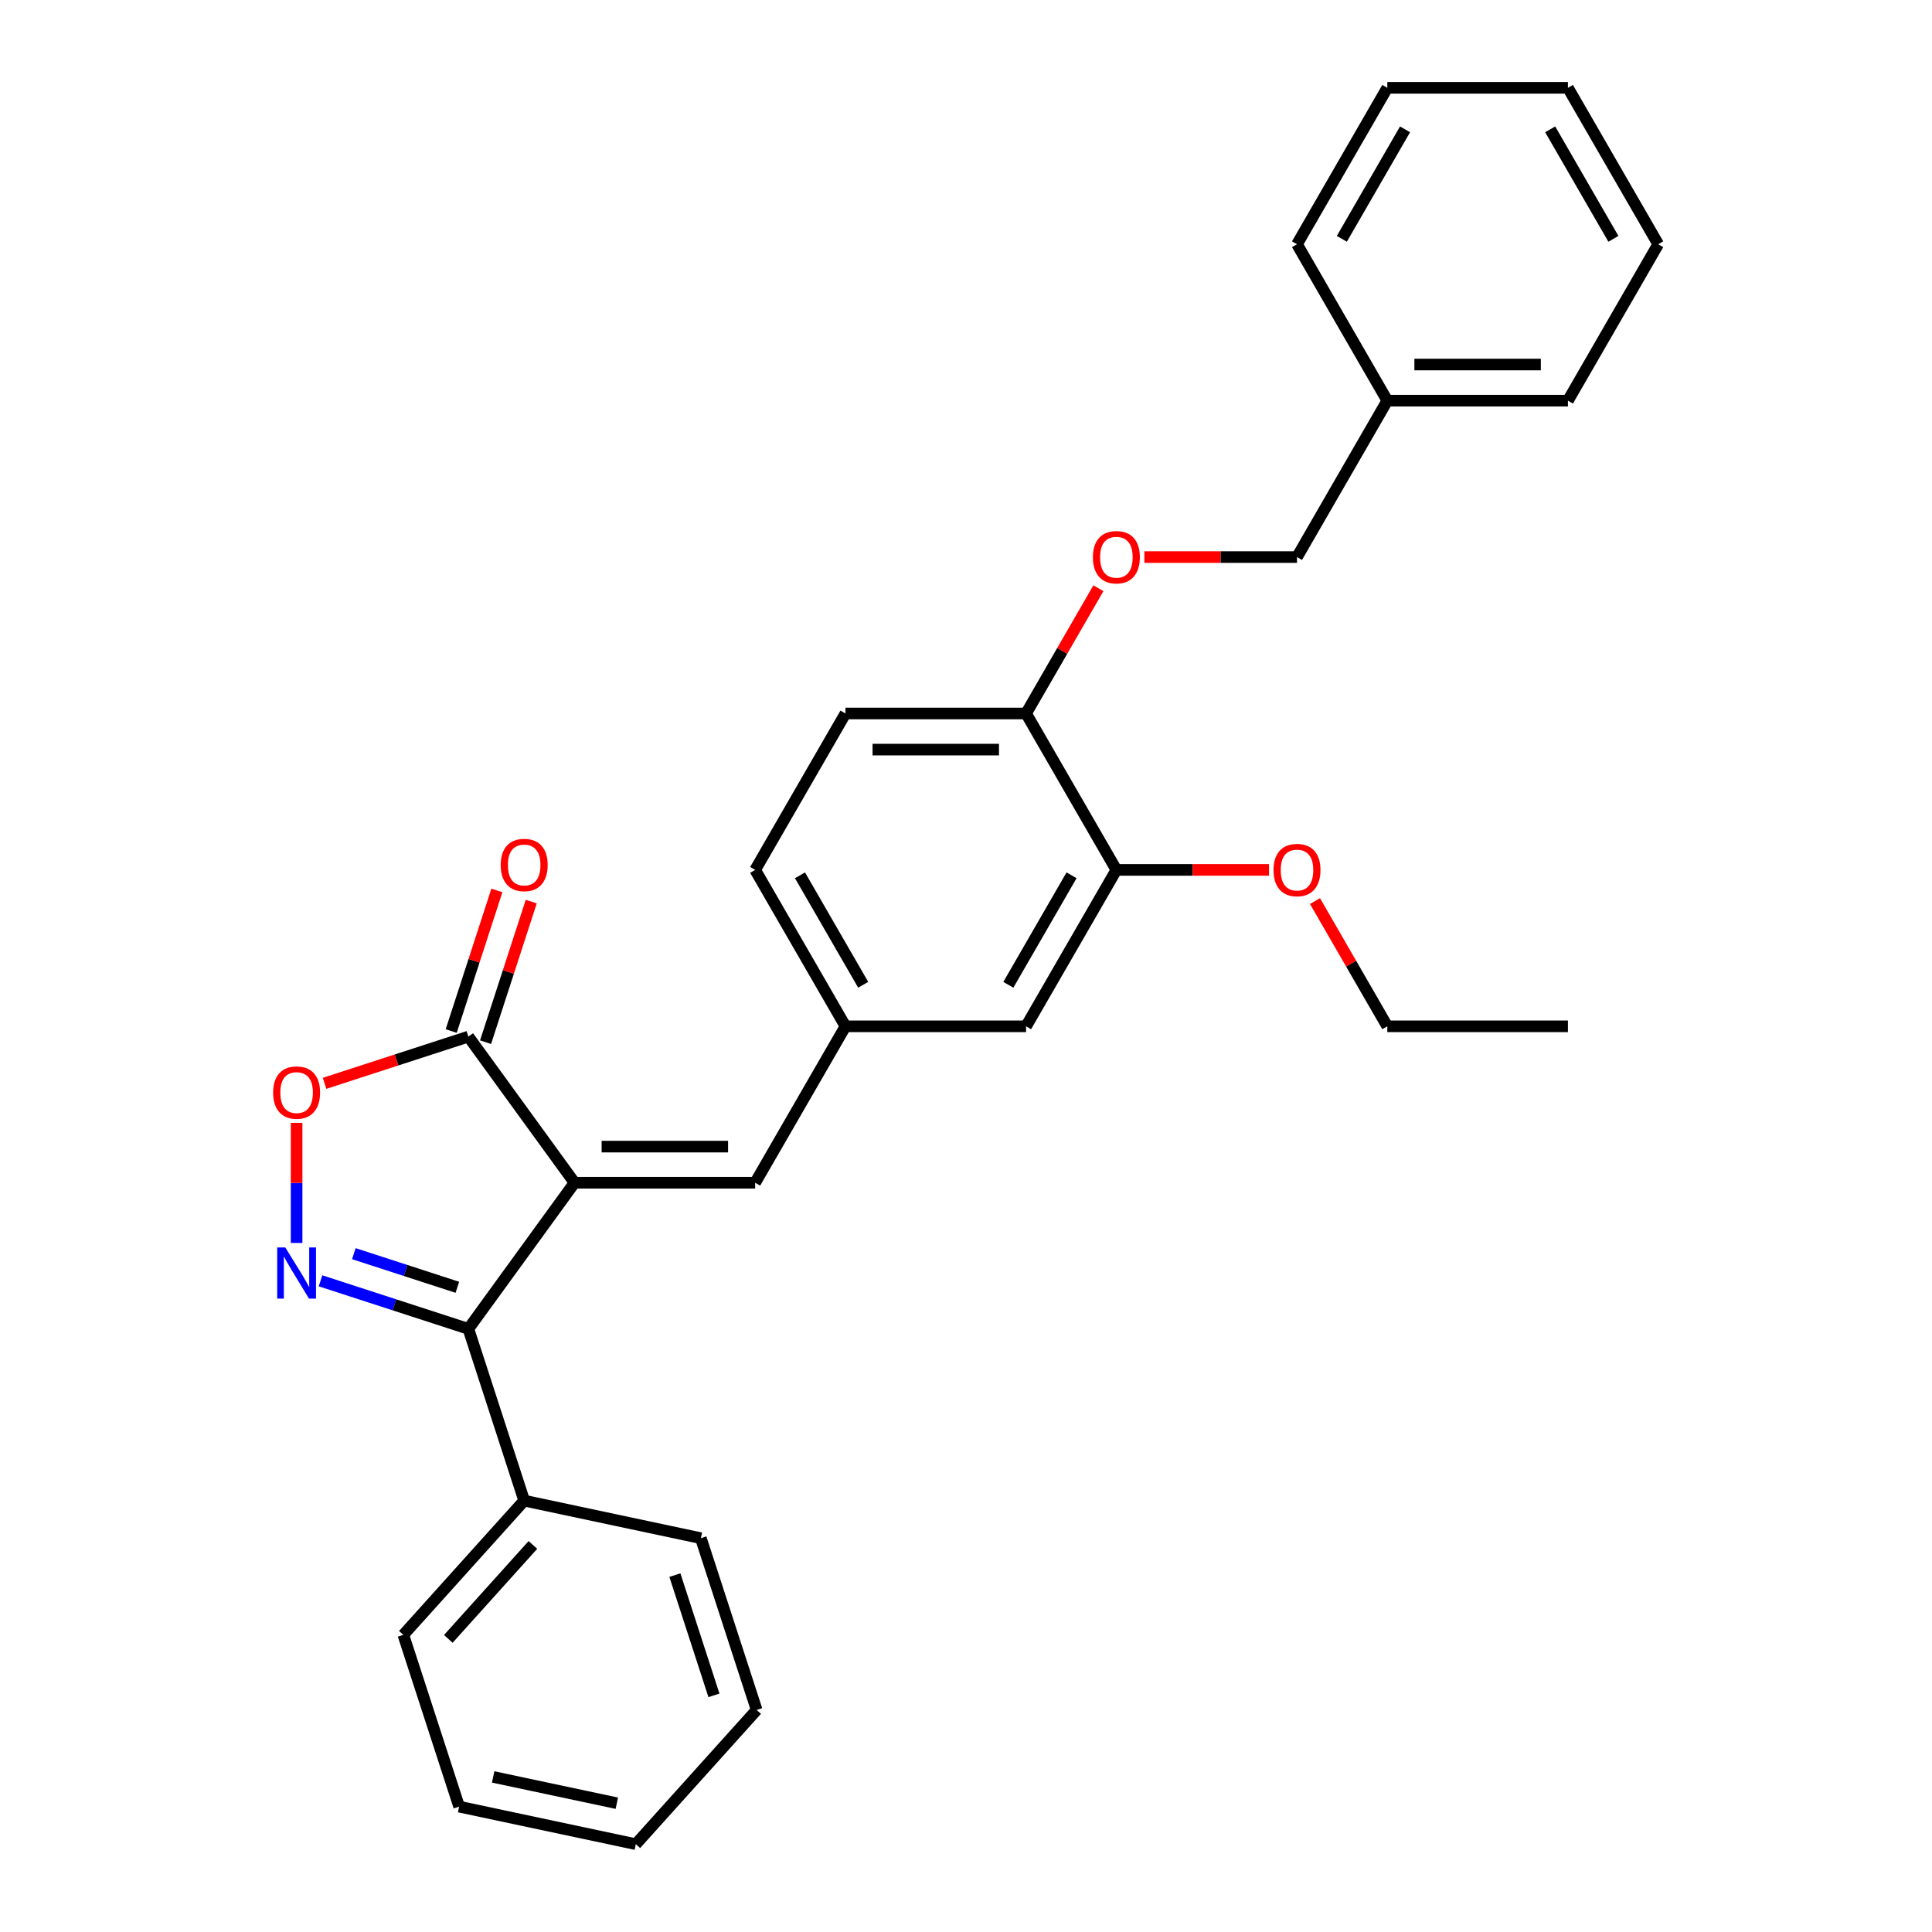 <?xml version='1.0' encoding='iso-8859-1'?>
<svg version='1.1' baseProfile='full'
              xmlns='http://www.w3.org/2000/svg'
                      xmlns:rdkit='http://www.rdkit.org/xml'
                      xmlns:xlink='http://www.w3.org/1999/xlink'
                  xml:space='preserve'
width='1000px' height='1000px' viewBox='0 0 1000 1000'>
<!-- END OF HEADER -->
<rect style='opacity:1.0;fill:#FFFFFF;stroke:none' width='1000' height='1000' x='0' y='0'> </rect>
<path class='bond-1' d='M 297.381,612.183 L 242.432,687.814' style='fill:none;fill-rule:evenodd;stroke:#000000;stroke-width:6px;stroke-linecap:butt;stroke-linejoin:miter;stroke-opacity:1' />
<path class='bond-2' d='M 297.381,612.183 L 242.432,536.551' style='fill:none;fill-rule:evenodd;stroke:#000000;stroke-width:6px;stroke-linecap:butt;stroke-linejoin:miter;stroke-opacity:1' />
<path class='bond-4' d='M 297.381,612.183 L 390.867,612.183' style='fill:none;fill-rule:evenodd;stroke:#000000;stroke-width:6px;stroke-linecap:butt;stroke-linejoin:miter;stroke-opacity:1' />
<path class='bond-4' d='M 311.404,593.485 L 376.844,593.485' style='fill:none;fill-rule:evenodd;stroke:#000000;stroke-width:6px;stroke-linecap:butt;stroke-linejoin:miter;stroke-opacity:1' />
<path class='bond-0' d='M 165.899,662.947 L 204.165,675.381' style='fill:none;fill-rule:evenodd;stroke:#0000FF;stroke-width:6px;stroke-linecap:butt;stroke-linejoin:miter;stroke-opacity:1' />
<path class='bond-0' d='M 204.165,675.381 L 242.432,687.814' style='fill:none;fill-rule:evenodd;stroke:#000000;stroke-width:6px;stroke-linecap:butt;stroke-linejoin:miter;stroke-opacity:1' />
<path class='bond-0' d='M 183.157,648.895 L 209.943,657.599' style='fill:none;fill-rule:evenodd;stroke:#0000FF;stroke-width:6px;stroke-linecap:butt;stroke-linejoin:miter;stroke-opacity:1' />
<path class='bond-0' d='M 209.943,657.599 L 236.73,666.302' style='fill:none;fill-rule:evenodd;stroke:#000000;stroke-width:6px;stroke-linecap:butt;stroke-linejoin:miter;stroke-opacity:1' />
<path class='bond-29' d='M 153.521,643.351 L 153.521,612.268' style='fill:none;fill-rule:evenodd;stroke:#0000FF;stroke-width:6px;stroke-linecap:butt;stroke-linejoin:miter;stroke-opacity:1' />
<path class='bond-29' d='M 153.521,612.268 L 153.521,581.186' style='fill:none;fill-rule:evenodd;stroke:#FF0000;stroke-width:6px;stroke-linecap:butt;stroke-linejoin:miter;stroke-opacity:1' />
<path class='bond-8' d='M 242.432,687.814 L 271.321,776.725' style='fill:none;fill-rule:evenodd;stroke:#000000;stroke-width:6px;stroke-linecap:butt;stroke-linejoin:miter;stroke-opacity:1' />
<path class='bond-3' d='M 242.432,536.551 L 205.222,548.641' style='fill:none;fill-rule:evenodd;stroke:#000000;stroke-width:6px;stroke-linecap:butt;stroke-linejoin:miter;stroke-opacity:1' />
<path class='bond-3' d='M 205.222,548.641 L 168.012,560.732' style='fill:none;fill-rule:evenodd;stroke:#FF0000;stroke-width:6px;stroke-linecap:butt;stroke-linejoin:miter;stroke-opacity:1' />
<path class='bond-10' d='M 251.323,539.44 L 263.146,503.053' style='fill:none;fill-rule:evenodd;stroke:#000000;stroke-width:6px;stroke-linecap:butt;stroke-linejoin:miter;stroke-opacity:1' />
<path class='bond-10' d='M 263.146,503.053 L 274.969,466.665' style='fill:none;fill-rule:evenodd;stroke:#FF0000;stroke-width:6px;stroke-linecap:butt;stroke-linejoin:miter;stroke-opacity:1' />
<path class='bond-10' d='M 233.541,533.662 L 245.364,497.275' style='fill:none;fill-rule:evenodd;stroke:#000000;stroke-width:6px;stroke-linecap:butt;stroke-linejoin:miter;stroke-opacity:1' />
<path class='bond-10' d='M 245.364,497.275 L 257.187,460.887' style='fill:none;fill-rule:evenodd;stroke:#FF0000;stroke-width:6px;stroke-linecap:butt;stroke-linejoin:miter;stroke-opacity:1' />
<path class='bond-6' d='M 390.867,612.183 L 437.61,531.222' style='fill:none;fill-rule:evenodd;stroke:#000000;stroke-width:6px;stroke-linecap:butt;stroke-linejoin:miter;stroke-opacity:1' />
<path class='bond-5' d='M 577.839,450.26 L 531.096,531.222' style='fill:none;fill-rule:evenodd;stroke:#000000;stroke-width:6px;stroke-linecap:butt;stroke-linejoin:miter;stroke-opacity:1' />
<path class='bond-5' d='M 554.635,453.056 L 521.915,509.729' style='fill:none;fill-rule:evenodd;stroke:#000000;stroke-width:6px;stroke-linecap:butt;stroke-linejoin:miter;stroke-opacity:1' />
<path class='bond-15' d='M 577.839,450.26 L 617.337,450.26' style='fill:none;fill-rule:evenodd;stroke:#000000;stroke-width:6px;stroke-linecap:butt;stroke-linejoin:miter;stroke-opacity:1' />
<path class='bond-15' d='M 617.337,450.26 L 656.835,450.26' style='fill:none;fill-rule:evenodd;stroke:#FF0000;stroke-width:6px;stroke-linecap:butt;stroke-linejoin:miter;stroke-opacity:1' />
<path class='bond-30' d='M 577.839,450.26 L 531.096,369.299' style='fill:none;fill-rule:evenodd;stroke:#000000;stroke-width:6px;stroke-linecap:butt;stroke-linejoin:miter;stroke-opacity:1' />
<path class='bond-9' d='M 437.61,531.222 L 531.096,531.222' style='fill:none;fill-rule:evenodd;stroke:#000000;stroke-width:6px;stroke-linecap:butt;stroke-linejoin:miter;stroke-opacity:1' />
<path class='bond-13' d='M 437.61,531.222 L 390.867,450.26' style='fill:none;fill-rule:evenodd;stroke:#000000;stroke-width:6px;stroke-linecap:butt;stroke-linejoin:miter;stroke-opacity:1' />
<path class='bond-13' d='M 446.791,509.729 L 414.071,453.056' style='fill:none;fill-rule:evenodd;stroke:#000000;stroke-width:6px;stroke-linecap:butt;stroke-linejoin:miter;stroke-opacity:1' />
<path class='bond-7' d='M 531.096,369.299 L 437.61,369.299' style='fill:none;fill-rule:evenodd;stroke:#000000;stroke-width:6px;stroke-linecap:butt;stroke-linejoin:miter;stroke-opacity:1' />
<path class='bond-7' d='M 517.073,387.996 L 451.633,387.996' style='fill:none;fill-rule:evenodd;stroke:#000000;stroke-width:6px;stroke-linecap:butt;stroke-linejoin:miter;stroke-opacity:1' />
<path class='bond-11' d='M 531.096,369.299 L 549.81,336.886' style='fill:none;fill-rule:evenodd;stroke:#000000;stroke-width:6px;stroke-linecap:butt;stroke-linejoin:miter;stroke-opacity:1' />
<path class='bond-11' d='M 549.81,336.886 L 568.523,304.474' style='fill:none;fill-rule:evenodd;stroke:#FF0000;stroke-width:6px;stroke-linecap:butt;stroke-linejoin:miter;stroke-opacity:1' />
<path class='bond-17' d='M 271.321,776.725 L 208.766,846.198' style='fill:none;fill-rule:evenodd;stroke:#000000;stroke-width:6px;stroke-linecap:butt;stroke-linejoin:miter;stroke-opacity:1' />
<path class='bond-17' d='M 275.832,799.657 L 232.044,848.288' style='fill:none;fill-rule:evenodd;stroke:#000000;stroke-width:6px;stroke-linecap:butt;stroke-linejoin:miter;stroke-opacity:1' />
<path class='bond-18' d='M 271.321,776.725 L 362.764,796.162' style='fill:none;fill-rule:evenodd;stroke:#000000;stroke-width:6px;stroke-linecap:butt;stroke-linejoin:miter;stroke-opacity:1' />
<path class='bond-14' d='M 592.329,288.338 L 631.827,288.338' style='fill:none;fill-rule:evenodd;stroke:#FF0000;stroke-width:6px;stroke-linecap:butt;stroke-linejoin:miter;stroke-opacity:1' />
<path class='bond-14' d='M 631.827,288.338 L 671.325,288.338' style='fill:none;fill-rule:evenodd;stroke:#000000;stroke-width:6px;stroke-linecap:butt;stroke-linejoin:miter;stroke-opacity:1' />
<path class='bond-12' d='M 437.61,369.299 L 390.867,450.26' style='fill:none;fill-rule:evenodd;stroke:#000000;stroke-width:6px;stroke-linecap:butt;stroke-linejoin:miter;stroke-opacity:1' />
<path class='bond-16' d='M 671.325,288.338 L 718.068,207.377' style='fill:none;fill-rule:evenodd;stroke:#000000;stroke-width:6px;stroke-linecap:butt;stroke-linejoin:miter;stroke-opacity:1' />
<path class='bond-19' d='M 680.641,466.396 L 699.354,498.809' style='fill:none;fill-rule:evenodd;stroke:#FF0000;stroke-width:6px;stroke-linecap:butt;stroke-linejoin:miter;stroke-opacity:1' />
<path class='bond-19' d='M 699.354,498.809 L 718.068,531.222' style='fill:none;fill-rule:evenodd;stroke:#000000;stroke-width:6px;stroke-linecap:butt;stroke-linejoin:miter;stroke-opacity:1' />
<path class='bond-20' d='M 718.068,207.377 L 811.554,207.377' style='fill:none;fill-rule:evenodd;stroke:#000000;stroke-width:6px;stroke-linecap:butt;stroke-linejoin:miter;stroke-opacity:1' />
<path class='bond-20' d='M 732.091,188.68 L 797.531,188.68' style='fill:none;fill-rule:evenodd;stroke:#000000;stroke-width:6px;stroke-linecap:butt;stroke-linejoin:miter;stroke-opacity:1' />
<path class='bond-21' d='M 718.068,207.377 L 671.325,126.416' style='fill:none;fill-rule:evenodd;stroke:#000000;stroke-width:6px;stroke-linecap:butt;stroke-linejoin:miter;stroke-opacity:1' />
<path class='bond-23' d='M 208.766,846.198 L 237.655,935.109' style='fill:none;fill-rule:evenodd;stroke:#000000;stroke-width:6px;stroke-linecap:butt;stroke-linejoin:miter;stroke-opacity:1' />
<path class='bond-24' d='M 362.764,796.162 L 391.652,885.072' style='fill:none;fill-rule:evenodd;stroke:#000000;stroke-width:6px;stroke-linecap:butt;stroke-linejoin:miter;stroke-opacity:1' />
<path class='bond-24' d='M 349.315,815.276 L 369.537,877.513' style='fill:none;fill-rule:evenodd;stroke:#000000;stroke-width:6px;stroke-linecap:butt;stroke-linejoin:miter;stroke-opacity:1' />
<path class='bond-22' d='M 718.068,531.222 L 811.554,531.222' style='fill:none;fill-rule:evenodd;stroke:#000000;stroke-width:6px;stroke-linecap:butt;stroke-linejoin:miter;stroke-opacity:1' />
<path class='bond-25' d='M 811.554,207.377 L 858.297,126.416' style='fill:none;fill-rule:evenodd;stroke:#000000;stroke-width:6px;stroke-linecap:butt;stroke-linejoin:miter;stroke-opacity:1' />
<path class='bond-26' d='M 671.325,126.416 L 718.068,45.455' style='fill:none;fill-rule:evenodd;stroke:#000000;stroke-width:6px;stroke-linecap:butt;stroke-linejoin:miter;stroke-opacity:1' />
<path class='bond-26' d='M 694.529,123.62 L 727.249,66.947' style='fill:none;fill-rule:evenodd;stroke:#000000;stroke-width:6px;stroke-linecap:butt;stroke-linejoin:miter;stroke-opacity:1' />
<path class='bond-31' d='M 237.655,935.109 L 329.098,954.545' style='fill:none;fill-rule:evenodd;stroke:#000000;stroke-width:6px;stroke-linecap:butt;stroke-linejoin:miter;stroke-opacity:1' />
<path class='bond-31' d='M 255.259,919.736 L 319.269,933.341' style='fill:none;fill-rule:evenodd;stroke:#000000;stroke-width:6px;stroke-linecap:butt;stroke-linejoin:miter;stroke-opacity:1' />
<path class='bond-27' d='M 391.652,885.072 L 329.098,954.545' style='fill:none;fill-rule:evenodd;stroke:#000000;stroke-width:6px;stroke-linecap:butt;stroke-linejoin:miter;stroke-opacity:1' />
<path class='bond-32' d='M 858.297,126.416 L 811.554,45.455' style='fill:none;fill-rule:evenodd;stroke:#000000;stroke-width:6px;stroke-linecap:butt;stroke-linejoin:miter;stroke-opacity:1' />
<path class='bond-32' d='M 835.093,123.62 L 802.373,66.947' style='fill:none;fill-rule:evenodd;stroke:#000000;stroke-width:6px;stroke-linecap:butt;stroke-linejoin:miter;stroke-opacity:1' />
<path class='bond-28' d='M 718.068,45.455 L 811.554,45.455' style='fill:none;fill-rule:evenodd;stroke:#000000;stroke-width:6px;stroke-linecap:butt;stroke-linejoin:miter;stroke-opacity:1' />
<path  class='atom-1' d='M 147.669 645.688
L 156.345 659.711
Q 157.205 661.094, 158.588 663.6
Q 159.972 666.105, 160.047 666.255
L 160.047 645.688
L 163.562 645.688
L 163.562 672.163
L 159.935 672.163
L 150.623 656.832
Q 149.539 655.037, 148.38 652.98
Q 147.258 650.923, 146.921 650.288
L 146.921 672.163
L 143.481 672.163
L 143.481 645.688
L 147.669 645.688
' fill='#0000FF'/>
<path  class='atom-4' d='M 141.368 565.515
Q 141.368 559.157, 144.509 555.605
Q 147.65 552.053, 153.521 552.053
Q 159.392 552.053, 162.533 555.605
Q 165.675 559.157, 165.675 565.515
Q 165.675 571.946, 162.496 575.611
Q 159.318 579.238, 153.521 579.238
Q 147.688 579.238, 144.509 575.611
Q 141.368 571.984, 141.368 565.515
M 153.521 576.247
Q 157.56 576.247, 159.729 573.554
Q 161.935 570.825, 161.935 565.515
Q 161.935 560.317, 159.729 557.699
Q 157.56 555.044, 153.521 555.044
Q 149.483 555.044, 147.277 557.662
Q 145.108 560.279, 145.108 565.515
Q 145.108 570.862, 147.277 573.554
Q 149.483 576.247, 153.521 576.247
' fill='#FF0000'/>
<path  class='atom-11' d='M 259.167 447.715
Q 259.167 441.358, 262.308 437.806
Q 265.45 434.253, 271.321 434.253
Q 277.191 434.253, 280.333 437.806
Q 283.474 441.358, 283.474 447.715
Q 283.474 454.147, 280.295 457.812
Q 277.117 461.439, 271.321 461.439
Q 265.487 461.439, 262.308 457.812
Q 259.167 454.185, 259.167 447.715
M 271.321 458.448
Q 275.359 458.448, 277.528 455.755
Q 279.734 453.025, 279.734 447.715
Q 279.734 442.518, 277.528 439.9
Q 275.359 437.245, 271.321 437.245
Q 267.282 437.245, 265.076 439.863
Q 262.907 442.48, 262.907 447.715
Q 262.907 453.063, 265.076 455.755
Q 267.282 458.448, 271.321 458.448
' fill='#FF0000'/>
<path  class='atom-12' d='M 565.686 288.413
Q 565.686 282.056, 568.827 278.503
Q 571.968 274.951, 577.839 274.951
Q 583.71 274.951, 586.851 278.503
Q 589.992 282.056, 589.992 288.413
Q 589.992 294.845, 586.814 298.509
Q 583.635 302.137, 577.839 302.137
Q 572.006 302.137, 568.827 298.509
Q 565.686 294.882, 565.686 288.413
M 577.839 299.145
Q 581.878 299.145, 584.047 296.453
Q 586.253 293.723, 586.253 288.413
Q 586.253 283.215, 584.047 280.597
Q 581.878 277.942, 577.839 277.942
Q 573.801 277.942, 571.594 280.56
Q 569.425 283.178, 569.425 288.413
Q 569.425 293.76, 571.594 296.453
Q 573.801 299.145, 577.839 299.145
' fill='#FF0000'/>
<path  class='atom-16' d='M 659.172 450.335
Q 659.172 443.978, 662.313 440.426
Q 665.454 436.873, 671.325 436.873
Q 677.196 436.873, 680.337 440.426
Q 683.478 443.978, 683.478 450.335
Q 683.478 456.767, 680.3 460.432
Q 677.121 464.059, 671.325 464.059
Q 665.491 464.059, 662.313 460.432
Q 659.172 456.804, 659.172 450.335
M 671.325 461.067
Q 675.364 461.067, 677.532 458.375
Q 679.739 455.645, 679.739 450.335
Q 679.739 445.137, 677.532 442.52
Q 675.364 439.865, 671.325 439.865
Q 667.286 439.865, 665.08 442.482
Q 662.911 445.1, 662.911 450.335
Q 662.911 455.683, 665.08 458.375
Q 667.286 461.067, 671.325 461.067
' fill='#FF0000'/>
</svg>
